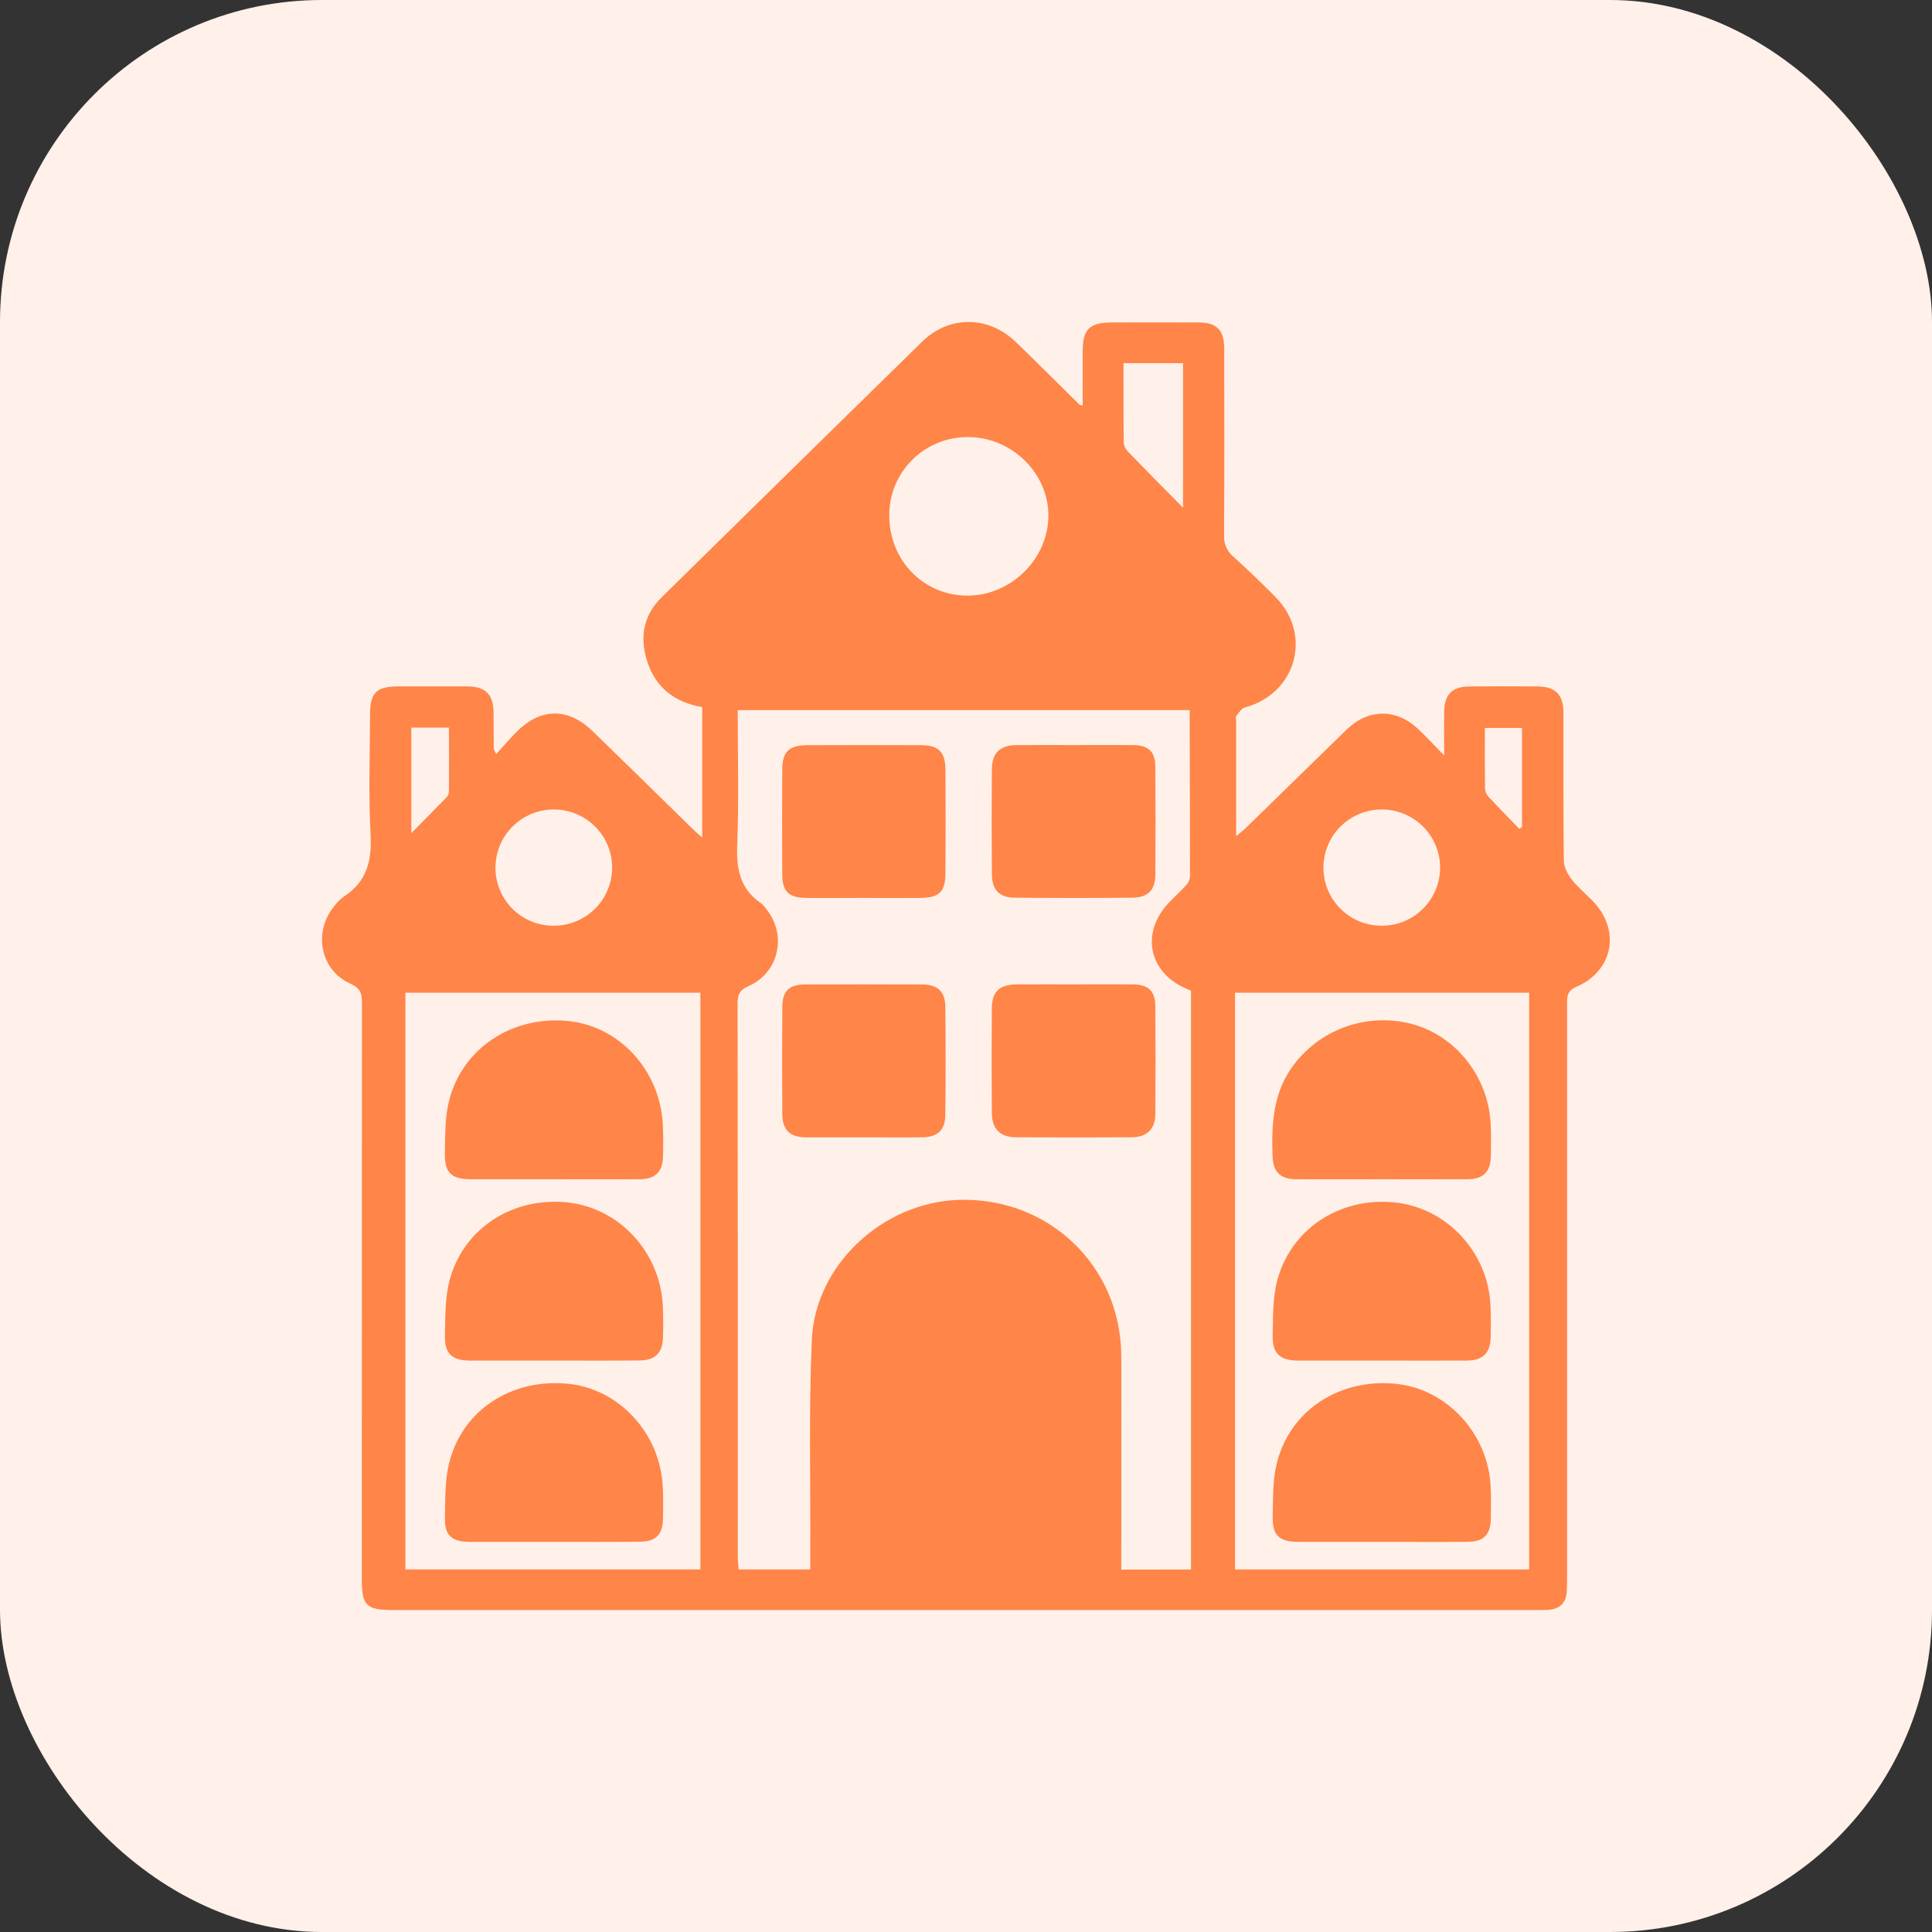 <svg width="60" height="60" viewBox="0 0 60 60" fill="none" xmlns="http://www.w3.org/2000/svg">
<rect x="0" y="0" width="60" height="60" fill="#333333" stroke="none"/>
<rect width="60" height="60" rx="10" fill="#FFF0E9"/>
<g clip-path="url(#clip0_96_677)">
<path d="M15.411 23.417C15.646 23.161 15.836 22.936 16.045 22.727C16.797 21.972 17.649 21.97 18.419 22.72C19.44 23.714 20.459 24.711 21.476 25.71C21.568 25.8 21.666 25.883 21.808 26.013V21.96C20.958 21.813 20.351 21.355 20.093 20.516C19.863 19.778 19.984 19.105 20.548 18.55C23.243 15.899 25.94 13.253 28.64 10.609C29.477 9.791 30.694 9.8 31.542 10.617C32.211 11.261 32.865 11.918 33.526 12.569C33.533 12.576 33.549 12.576 33.624 12.595C33.624 12.027 33.624 11.473 33.624 10.918C33.624 10.219 33.832 10.015 34.543 10.014C35.432 10.014 36.321 10.011 37.21 10.014C37.786 10.014 38.017 10.243 38.019 10.822C38.023 12.755 38.026 14.689 38.015 16.622C38.007 16.748 38.029 16.873 38.08 16.989C38.13 17.105 38.206 17.207 38.303 17.288C38.752 17.693 39.189 18.113 39.614 18.544C40.768 19.716 40.254 21.539 38.662 21.971C38.556 22 38.473 22.136 38.395 22.234C38.368 22.267 38.39 22.338 38.39 22.392V25.966C38.526 25.852 38.617 25.785 38.694 25.71C39.734 24.696 40.773 23.681 41.812 22.666C42.486 22.007 43.359 21.994 44.042 22.64C44.291 22.877 44.528 23.13 44.85 23.461C44.85 22.928 44.846 22.518 44.85 22.109C44.856 21.564 45.1 21.322 45.64 21.318C46.34 21.313 47.041 21.313 47.741 21.318C48.305 21.322 48.552 21.567 48.553 22.133C48.557 23.663 48.546 25.194 48.566 26.724C48.566 26.922 48.682 27.148 48.809 27.311C49.005 27.563 49.263 27.768 49.484 28.002C50.334 28.907 50.097 30.154 48.953 30.648C48.669 30.769 48.667 30.942 48.667 31.177C48.669 37.11 48.669 43.044 48.667 48.977C48.667 49.138 48.667 49.3 48.655 49.462C48.623 49.791 48.431 49.967 48.103 49.993C47.969 50.004 47.834 50.001 47.7 50.001H12.222C11.371 50.001 11.236 49.87 11.236 49.026C11.236 43.066 11.238 37.105 11.241 31.144C11.241 30.848 11.188 30.684 10.877 30.546C9.956 30.136 9.721 28.965 10.365 28.16C10.451 28.04 10.556 27.934 10.676 27.846C11.386 27.386 11.553 26.742 11.509 25.923C11.441 24.678 11.489 23.427 11.492 22.178C11.492 21.512 11.696 21.318 12.367 21.317C13.081 21.317 13.795 21.317 14.509 21.317C15.077 21.32 15.319 21.559 15.328 22.126C15.334 22.502 15.328 22.878 15.335 23.254C15.332 23.277 15.353 23.299 15.411 23.417ZM36.988 48.742V30.768L36.848 30.707C35.665 30.202 35.414 28.961 36.309 28.025C36.485 27.84 36.676 27.669 36.847 27.48C36.912 27.408 36.951 27.316 36.957 27.219C36.957 25.636 36.952 24.052 36.947 22.468V22.053H22.91C22.91 23.469 22.949 24.852 22.895 26.23C22.866 26.977 22.974 27.602 23.629 28.047C23.692 28.098 23.747 28.158 23.792 28.224C24.449 29.031 24.196 30.204 23.246 30.625C22.972 30.746 22.906 30.888 22.906 31.159C22.913 36.877 22.915 42.595 22.912 48.313C22.912 48.454 22.929 48.595 22.939 48.741H25.165C25.165 48.549 25.165 48.377 25.165 48.209C25.174 46.008 25.116 43.804 25.212 41.609C25.314 39.288 27.404 37.355 29.741 37.265C32.549 37.156 34.81 39.306 34.822 42.109C34.83 44.176 34.822 46.243 34.822 48.31V48.745L36.988 48.742ZM12.59 30.828V48.74H21.751V30.828H12.59ZM38.355 30.828V48.741H47.489V30.828H38.355ZM30.045 18.498C31.395 18.498 32.551 17.363 32.559 16.023C32.566 14.701 31.432 13.582 30.075 13.573C29.752 13.57 29.431 13.63 29.131 13.752C28.831 13.873 28.559 14.053 28.33 14.281C28.101 14.509 27.919 14.78 27.797 15.079C27.675 15.378 27.613 15.698 27.617 16.02C27.622 17.411 28.686 18.497 30.045 18.498ZM42.922 28.75C43.28 28.748 43.63 28.641 43.926 28.441C44.223 28.241 44.453 27.958 44.589 27.628C44.724 27.298 44.759 26.935 44.688 26.585C44.617 26.236 44.443 25.915 44.189 25.663C43.935 25.412 43.612 25.241 43.261 25.172C42.91 25.103 42.546 25.14 42.216 25.277C41.885 25.414 41.603 25.645 41.404 25.942C41.206 26.239 41.1 26.588 41.1 26.945C41.1 27.183 41.147 27.419 41.238 27.639C41.33 27.859 41.464 28.058 41.634 28.226C41.803 28.394 42.004 28.527 42.225 28.617C42.447 28.707 42.683 28.752 42.922 28.75ZM17.187 28.75C17.545 28.753 17.896 28.649 18.195 28.453C18.494 28.257 18.728 27.978 18.867 27.649C19.007 27.321 19.046 26.958 18.98 26.608C18.913 26.257 18.744 25.934 18.493 25.68C18.242 25.425 17.922 25.25 17.572 25.177C17.221 25.103 16.857 25.135 16.525 25.268C16.193 25.401 15.908 25.628 15.705 25.922C15.503 26.217 15.392 26.564 15.387 26.921C15.383 27.159 15.427 27.396 15.515 27.617C15.603 27.839 15.735 28.041 15.902 28.211C16.07 28.381 16.269 28.517 16.49 28.609C16.71 28.702 16.947 28.75 17.186 28.75H17.187ZM36.74 15.767V11.279H34.892C34.892 12.123 34.888 12.939 34.898 13.755C34.91 13.859 34.958 13.956 35.033 14.029C35.572 14.588 36.119 15.14 36.74 15.767ZM12.774 25.875C13.18 25.462 13.526 25.114 13.867 24.761C13.913 24.711 13.939 24.647 13.942 24.579C13.947 23.926 13.942 23.272 13.942 22.596H12.774V25.875ZM47.185 25.742L47.268 25.682V22.607H46.114C46.114 23.254 46.11 23.869 46.118 24.484C46.122 24.576 46.157 24.664 46.217 24.733C46.536 25.076 46.862 25.407 47.185 25.742Z" fill="#FF8548"/>
<path d="M33.369 23.139C33.977 23.139 34.581 23.133 35.187 23.139C35.676 23.146 35.877 23.342 35.88 23.823C35.887 24.937 35.887 26.05 35.88 27.163C35.877 27.648 35.651 27.875 35.155 27.879C33.944 27.889 32.732 27.889 31.52 27.879C31.034 27.875 30.808 27.642 30.804 27.147C30.795 26.059 30.795 24.973 30.804 23.886C30.807 23.389 31.057 23.146 31.551 23.14C32.157 23.134 32.764 23.139 33.369 23.139Z" fill="#FF8548"/>
<path d="M33.365 30.571C33.972 30.571 34.576 30.566 35.181 30.571C35.667 30.576 35.877 30.779 35.88 31.253C35.887 32.366 35.887 33.479 35.88 34.593C35.88 35.059 35.622 35.314 35.151 35.319C33.954 35.326 32.756 35.326 31.558 35.319C31.068 35.319 30.807 35.064 30.803 34.573C30.794 33.487 30.794 32.401 30.803 31.314C30.807 30.787 31.041 30.575 31.586 30.572C32.18 30.568 32.772 30.571 33.365 30.571Z" fill="#FF8548"/>
<path d="M26.798 27.885C26.206 27.885 25.615 27.892 25.023 27.885C24.488 27.876 24.294 27.684 24.294 27.147C24.287 26.062 24.287 24.976 24.294 23.891C24.297 23.349 24.506 23.145 25.057 23.143C26.241 23.138 27.425 23.138 28.608 23.143C29.149 23.143 29.357 23.354 29.361 23.904C29.368 24.976 29.368 26.048 29.361 27.121C29.357 27.701 29.167 27.881 28.571 27.886C27.975 27.892 27.39 27.886 26.798 27.885Z" fill="#FF8548"/>
<path d="M26.82 35.321C26.227 35.321 25.634 35.325 25.041 35.321C24.524 35.316 24.299 35.1 24.296 34.587C24.288 33.487 24.288 32.386 24.296 31.285C24.296 30.775 24.5 30.576 25.006 30.574C26.219 30.569 27.431 30.569 28.644 30.574C29.114 30.574 29.352 30.793 29.357 31.256C29.369 32.383 29.369 33.511 29.357 34.639C29.352 35.099 29.111 35.314 28.639 35.32C28.032 35.327 27.426 35.321 26.82 35.321Z" fill="#FF8548"/>
<path d="M17.162 47.884C16.3 47.884 15.438 47.888 14.577 47.884C14.024 47.881 13.803 47.676 13.817 47.133C13.832 46.572 13.813 45.994 13.943 45.456C14.344 43.799 15.876 42.801 17.642 42.974C19.221 43.131 20.497 44.506 20.582 46.159C20.601 46.494 20.597 46.83 20.589 47.166C20.578 47.662 20.368 47.876 19.868 47.88C18.966 47.89 18.064 47.884 17.162 47.884Z" fill="#FF8548"/>
<path d="M17.189 42.254C16.328 42.254 15.468 42.254 14.607 42.254C14.027 42.254 13.799 42.034 13.818 41.447C13.833 40.902 13.818 40.337 13.949 39.812C14.357 38.173 15.897 37.163 17.615 37.342C19.226 37.509 20.497 38.875 20.584 40.541C20.601 40.876 20.599 41.211 20.589 41.546C20.576 42.021 20.34 42.248 19.852 42.251C18.963 42.259 18.078 42.254 17.189 42.254Z" fill="#FF8548"/>
<path d="M17.188 36.623C16.337 36.623 15.492 36.623 14.644 36.623C14.007 36.623 13.799 36.423 13.816 35.775C13.83 35.255 13.816 34.719 13.938 34.219C14.333 32.574 15.882 31.544 17.626 31.707C19.225 31.856 20.495 33.231 20.584 34.916C20.601 35.251 20.599 35.587 20.59 35.922C20.576 36.403 20.347 36.62 19.852 36.623C18.964 36.626 18.076 36.623 17.188 36.623Z" fill="#FF8548"/>
<path d="M42.909 47.884C42.048 47.884 41.186 47.884 40.325 47.884C39.724 47.884 39.511 47.683 39.525 47.088C39.538 46.554 39.521 46.004 39.641 45.49C40.032 43.819 41.578 42.797 43.355 42.976C44.935 43.136 46.218 44.526 46.293 46.165C46.308 46.5 46.305 46.836 46.298 47.172C46.288 47.666 46.077 47.878 45.575 47.883C44.684 47.89 43.798 47.884 42.909 47.884Z" fill="#FF8548"/>
<path d="M42.895 42.254C42.034 42.254 41.174 42.254 40.313 42.254C39.752 42.254 39.512 42.032 39.524 41.482C39.536 40.931 39.524 40.372 39.645 39.847C40.042 38.19 41.596 37.16 43.326 37.344C44.937 37.515 46.218 38.896 46.289 40.548C46.304 40.869 46.3 41.191 46.295 41.513C46.286 42.02 46.06 42.25 45.554 42.254C44.67 42.259 43.782 42.254 42.895 42.254Z" fill="#FF8548"/>
<path d="M42.886 36.623C42.011 36.623 41.137 36.626 40.262 36.623C39.751 36.619 39.536 36.397 39.519 35.884C39.488 34.936 39.532 34.007 40.096 33.183C40.504 32.594 41.085 32.145 41.76 31.898C42.434 31.651 43.169 31.619 43.862 31.805C45.215 32.172 46.215 33.436 46.292 34.887C46.31 35.234 46.307 35.584 46.298 35.932C46.286 36.392 46.055 36.618 45.592 36.621C44.689 36.627 43.788 36.622 42.886 36.623Z" fill="#FF8548"/>
</g>
<defs>
<clipPath id="clip0_96_677">
<rect width="40" height="40" fill="white" transform="translate(10 10)"/>
</clipPath>
</defs>
</svg>

